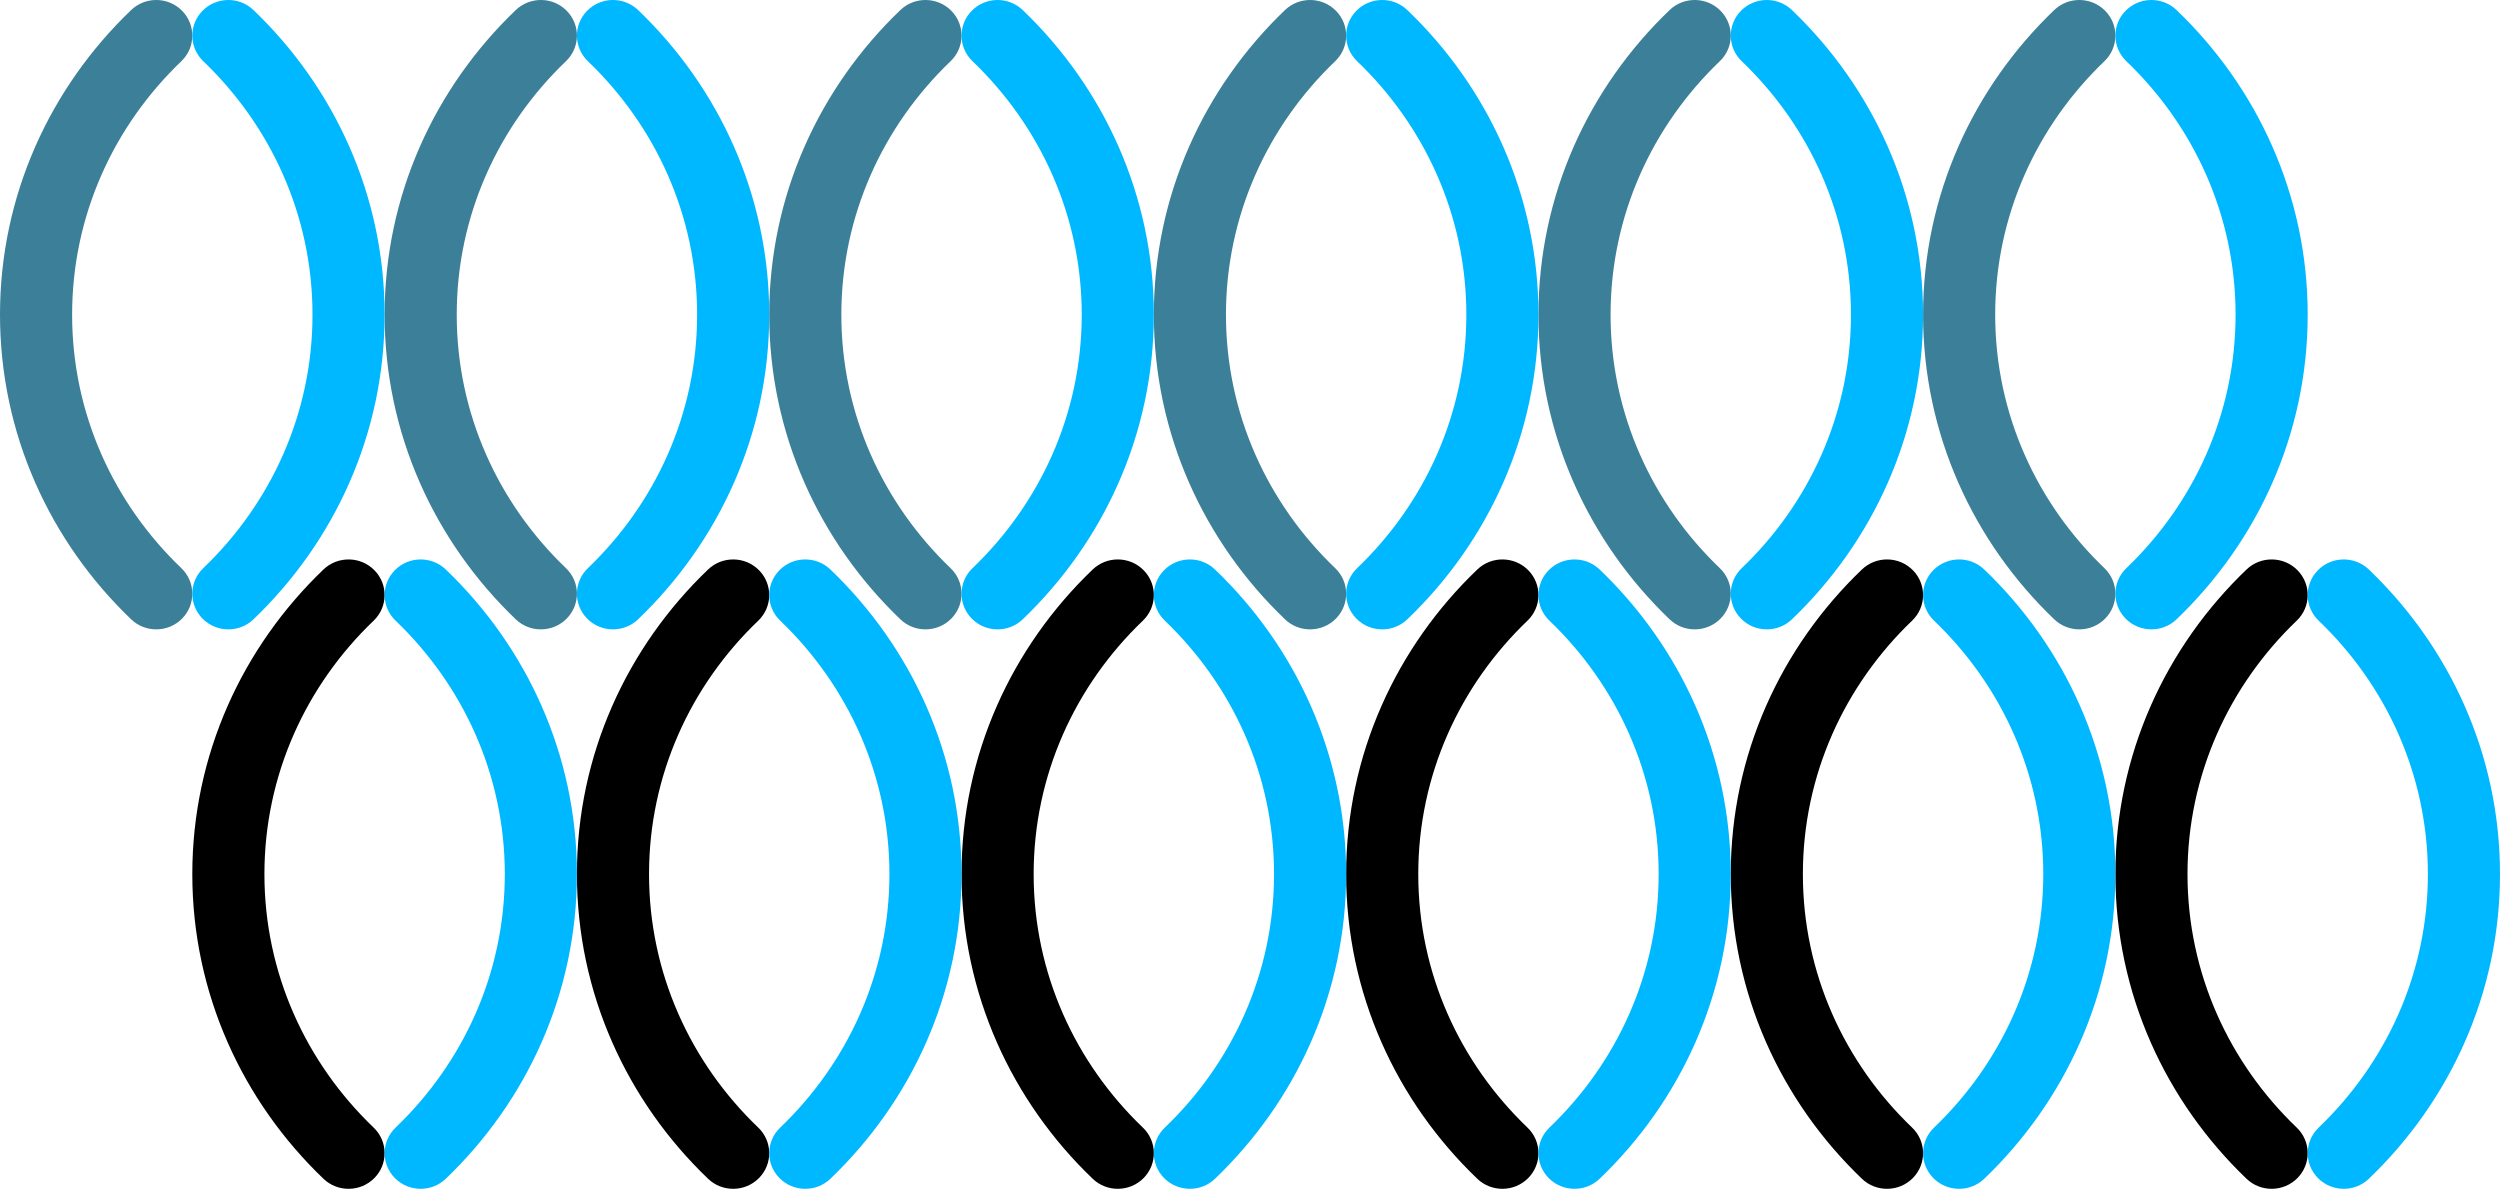 <svg xmlns="http://www.w3.org/2000/svg" width="286" height="136" viewBox="0 0 286 136" fill="none"><path fill-rule="evenodd" clip-rule="evenodd" d="M8.25 36C8.25 47.338 13.019 57.599 20.746 64.998C22.382 66.564 22.423 69.144 20.837 70.761C19.252 72.377 16.64 72.418 15.004 70.851C5.755 61.995 -2.66476e-07 49.654 -4.29296e-07 36C-5.92115e-07 22.346 5.755 10.005 15.004 1.149C16.64 -0.418 19.252 -0.377 20.837 1.239C22.423 2.855 22.382 5.436 20.746 7.002C13.019 14.401 8.25 24.662 8.25 36Z" fill="#3B7F99"></path><path fill-rule="evenodd" clip-rule="evenodd" d="M30.25 100C30.25 111.338 35.019 121.599 42.746 128.998C44.382 130.564 44.423 133.145 42.837 134.761C41.252 136.377 38.64 136.418 37.004 134.851C27.755 125.995 22 113.654 22 100C22 86.346 27.755 74.005 37.004 65.149C38.64 63.583 41.252 63.623 42.837 65.239C44.423 66.856 44.382 69.436 42.746 71.002C35.019 78.401 30.25 88.662 30.25 100Z" fill="black"></path><path fill-rule="evenodd" clip-rule="evenodd" d="M96.25 36C96.25 47.338 101.019 57.599 108.746 64.998C110.382 66.564 110.423 69.144 108.837 70.761C107.252 72.377 104.64 72.418 103.004 70.851C93.755 61.995 88 49.654 88 36C88 22.346 93.755 10.005 103.004 1.149C104.64 -0.418 107.252 -0.377 108.837 1.239C110.423 2.855 110.382 5.436 108.746 7.002C101.019 14.401 96.25 24.662 96.25 36Z" fill="#3B7F99"></path><path fill-rule="evenodd" clip-rule="evenodd" d="M118.25 100C118.25 111.338 123.019 121.599 130.746 128.998C132.382 130.564 132.423 133.145 130.837 134.761C129.252 136.377 126.64 136.418 125.004 134.851C115.755 125.995 110 113.654 110 100C110 86.346 115.755 74.005 125.004 65.149C126.64 63.583 129.252 63.623 130.837 65.239C132.423 66.856 132.382 69.436 130.746 71.002C123.019 78.401 118.25 88.662 118.25 100Z" fill="black"></path><path fill-rule="evenodd" clip-rule="evenodd" d="M184.25 36C184.25 47.338 189.019 57.599 196.746 64.998C198.382 66.564 198.423 69.144 196.837 70.761C195.252 72.377 192.64 72.418 191.004 70.851C181.755 61.995 176 49.654 176 36C176 22.346 181.755 10.005 191.004 1.149C192.64 -0.418 195.252 -0.377 196.837 1.239C198.423 2.855 198.382 5.436 196.746 7.002C189.019 14.401 184.25 24.662 184.25 36Z" fill="#3B7F99"></path><path fill-rule="evenodd" clip-rule="evenodd" d="M206.25 100C206.25 111.338 211.019 121.599 218.746 128.998C220.382 130.564 220.423 133.145 218.837 134.761C217.252 136.377 214.64 136.418 213.004 134.851C203.755 125.995 198 113.654 198 100C198 86.346 203.755 74.005 213.004 65.149C214.64 63.583 217.252 63.623 218.837 65.239C220.423 66.856 220.382 69.436 218.746 71.002C211.019 78.401 206.25 88.662 206.25 100Z" fill="black"></path><path fill-rule="evenodd" clip-rule="evenodd" d="M52.25 36C52.25 47.338 57.019 57.599 64.746 64.998C66.382 66.564 66.423 69.144 64.837 70.761C63.252 72.377 60.64 72.418 59.004 70.851C49.755 61.995 44 49.654 44 36C44 22.346 49.755 10.005 59.004 1.149C60.64 -0.418 63.252 -0.377 64.837 1.239C66.423 2.855 66.382 5.436 64.746 7.002C57.019 14.401 52.25 24.662 52.25 36Z" fill="#3B7F99"></path><path fill-rule="evenodd" clip-rule="evenodd" d="M74.25 100C74.25 111.338 79.019 121.599 86.746 128.998C88.382 130.564 88.423 133.145 86.837 134.761C85.252 136.377 82.64 136.418 81.004 134.851C71.755 125.995 66 113.654 66 100C66 86.346 71.755 74.005 81.004 65.149C82.64 63.583 85.252 63.623 86.837 65.239C88.423 66.856 88.382 69.436 86.746 71.002C79.019 78.401 74.25 88.662 74.25 100Z" fill="black"></path><path fill-rule="evenodd" clip-rule="evenodd" d="M140.25 36C140.25 47.338 145.019 57.599 152.746 64.998C154.382 66.564 154.423 69.144 152.837 70.761C151.252 72.377 148.64 72.418 147.004 70.851C137.755 61.995 132 49.654 132 36C132 22.346 137.755 10.005 147.004 1.149C148.64 -0.418 151.252 -0.377 152.837 1.239C154.423 2.855 154.382 5.436 152.746 7.002C145.019 14.401 140.25 24.662 140.25 36Z" fill="#3B7F99"></path><path fill-rule="evenodd" clip-rule="evenodd" d="M162.25 100C162.25 111.338 167.019 121.599 174.746 128.998C176.382 130.564 176.423 133.145 174.837 134.761C173.252 136.377 170.64 136.418 169.004 134.851C159.755 125.995 154 113.654 154 100C154 86.346 159.755 74.005 169.004 65.149C170.64 63.583 173.252 63.623 174.837 65.239C176.423 66.856 176.382 69.436 174.746 71.002C167.019 78.401 162.25 88.662 162.25 100Z" fill="black"></path><path fill-rule="evenodd" clip-rule="evenodd" d="M228.25 36C228.25 47.338 233.019 57.599 240.746 64.998C242.382 66.564 242.423 69.144 240.837 70.761C239.252 72.377 236.64 72.418 235.004 70.851C225.755 61.995 220 49.654 220 36C220 22.346 225.755 10.005 235.004 1.149C236.64 -0.418 239.252 -0.377 240.837 1.239C242.423 2.855 242.382 5.436 240.746 7.002C233.019 14.401 228.25 24.662 228.25 36Z" fill="#3B7F99"></path><path fill-rule="evenodd" clip-rule="evenodd" d="M250.25 100C250.25 111.338 255.019 121.599 262.746 128.998C264.382 130.564 264.423 133.145 262.837 134.761C261.252 136.377 258.64 136.418 257.004 134.851C247.755 125.995 242 113.654 242 100C242 86.346 247.755 74.005 257.004 65.149C258.64 63.583 261.252 63.623 262.837 65.239C264.423 66.856 264.382 69.436 262.746 71.002C255.019 78.401 250.25 88.662 250.25 100Z" fill="black"></path><path fill-rule="evenodd" clip-rule="evenodd" d="M35.75 36C35.75 24.662 30.981 14.401 23.254 7.002C21.618 5.436 21.577 2.855 23.163 1.239C24.748 -0.377 27.36 -0.418 28.996 1.149C38.245 10.005 44 22.346 44 36C44 49.654 38.245 61.995 28.996 70.851C27.36 72.418 24.748 72.377 23.163 70.761C21.577 69.144 21.618 66.564 23.254 64.998C30.981 57.599 35.75 47.338 35.75 36Z" fill="#00B8FF"></path><path fill-rule="evenodd" clip-rule="evenodd" d="M57.75 100C57.75 88.662 52.981 78.401 45.254 71.002C43.618 69.436 43.577 66.856 45.163 65.239C46.748 63.623 49.36 63.583 50.996 65.149C60.245 74.005 66 86.346 66 100C66 113.654 60.245 125.995 50.996 134.851C49.36 136.418 46.748 136.377 45.163 134.761C43.577 133.145 43.618 130.564 45.254 128.998C52.981 121.599 57.75 111.338 57.75 100Z" fill="#00B8FF"></path><path fill-rule="evenodd" clip-rule="evenodd" d="M123.75 36C123.75 24.662 118.981 14.401 111.254 7.002C109.618 5.436 109.577 2.855 111.163 1.239C112.748 -0.377 115.36 -0.418 116.996 1.149C126.245 10.005 132 22.346 132 36C132 49.654 126.245 61.995 116.996 70.851C115.36 72.418 112.748 72.377 111.163 70.761C109.577 69.144 109.618 66.564 111.254 64.998C118.981 57.599 123.75 47.338 123.75 36Z" fill="#00B8FF"></path><path fill-rule="evenodd" clip-rule="evenodd" d="M145.75 100C145.75 88.662 140.981 78.401 133.254 71.002C131.618 69.436 131.577 66.856 133.163 65.239C134.748 63.623 137.36 63.583 138.996 65.149C148.245 74.005 154 86.346 154 100C154 113.654 148.245 125.995 138.996 134.851C137.36 136.418 134.748 136.377 133.163 134.761C131.577 133.145 131.618 130.564 133.254 128.998C140.981 121.599 145.75 111.338 145.75 100Z" fill="#00B8FF"></path><path fill-rule="evenodd" clip-rule="evenodd" d="M211.75 36C211.75 24.662 206.981 14.401 199.254 7.002C197.618 5.436 197.577 2.855 199.163 1.239C200.748 -0.377 203.36 -0.418 204.996 1.149C214.245 10.005 220 22.346 220 36C220 49.654 214.245 61.995 204.996 70.851C203.36 72.418 200.748 72.377 199.163 70.761C197.577 69.144 197.618 66.564 199.254 64.998C206.981 57.599 211.75 47.338 211.75 36Z" fill="#00B8FF"></path><path fill-rule="evenodd" clip-rule="evenodd" d="M233.75 100C233.75 88.662 228.981 78.401 221.254 71.002C219.618 69.436 219.577 66.856 221.163 65.239C222.748 63.623 225.36 63.583 226.996 65.149C236.245 74.005 242 86.346 242 100C242 113.654 236.245 125.995 226.996 134.851C225.36 136.418 222.748 136.377 221.163 134.761C219.577 133.145 219.618 130.564 221.254 128.998C228.981 121.599 233.75 111.338 233.75 100Z" fill="#00B8FF"></path><path fill-rule="evenodd" clip-rule="evenodd" d="M79.75 36C79.75 24.662 74.981 14.401 67.254 7.002C65.618 5.436 65.577 2.855 67.163 1.239C68.748 -0.377 71.36 -0.418 72.996 1.149C82.245 10.005 88 22.346 88 36C88 49.654 82.245 61.995 72.996 70.851C71.36 72.418 68.748 72.377 67.163 70.761C65.577 69.144 65.618 66.564 67.254 64.998C74.981 57.599 79.75 47.338 79.75 36Z" fill="#00B8FF"></path><path fill-rule="evenodd" clip-rule="evenodd" d="M101.75 100C101.75 88.662 96.981 78.401 89.254 71.002C87.618 69.436 87.577 66.856 89.163 65.239C90.748 63.623 93.36 63.583 94.996 65.149C104.245 74.005 110 86.346 110 100C110 113.654 104.245 125.995 94.996 134.851C93.36 136.418 90.748 136.377 89.163 134.761C87.577 133.145 87.618 130.564 89.254 128.998C96.981 121.599 101.75 111.338 101.75 100Z" fill="#00B8FF"></path><path fill-rule="evenodd" clip-rule="evenodd" d="M167.75 36C167.75 24.662 162.981 14.401 155.254 7.002C153.618 5.436 153.577 2.855 155.163 1.239C156.748 -0.377 159.36 -0.418 160.996 1.149C170.245 10.005 176 22.346 176 36C176 49.654 170.245 61.995 160.996 70.851C159.36 72.418 156.748 72.377 155.163 70.761C153.577 69.144 153.618 66.564 155.254 64.998C162.981 57.599 167.75 47.338 167.75 36Z" fill="#00B8FF"></path><path fill-rule="evenodd" clip-rule="evenodd" d="M189.75 100C189.75 88.662 184.981 78.401 177.254 71.002C175.618 69.436 175.577 66.856 177.163 65.239C178.748 63.623 181.36 63.583 182.996 65.149C192.245 74.005 198 86.346 198 100C198 113.654 192.245 125.995 182.996 134.851C181.36 136.418 178.748 136.377 177.163 134.761C175.577 133.145 175.618 130.564 177.254 128.998C184.981 121.599 189.75 111.338 189.75 100Z" fill="#00B8FF"></path><path fill-rule="evenodd" clip-rule="evenodd" d="M255.75 36C255.75 24.662 250.981 14.401 243.254 7.002C241.618 5.436 241.577 2.855 243.163 1.239C244.748 -0.377 247.36 -0.418 248.996 1.149C258.245 10.005 264 22.346 264 36C264 49.654 258.245 61.995 248.996 70.851C247.36 72.418 244.748 72.377 243.163 70.761C241.577 69.144 241.618 66.564 243.254 64.998C250.981 57.599 255.75 47.338 255.75 36Z" fill="#00B8FF"></path><path fill-rule="evenodd" clip-rule="evenodd" d="M277.75 100C277.75 88.662 272.981 78.401 265.254 71.002C263.618 69.436 263.577 66.856 265.163 65.239C266.748 63.623 269.36 63.583 270.996 65.149C280.245 74.005 286 86.346 286 100C286 113.654 280.245 125.995 270.996 134.851C269.36 136.418 266.748 136.377 265.163 134.761C263.577 133.145 263.618 130.564 265.254 128.998C272.981 121.599 277.75 111.338 277.75 100Z" fill="#00B8FF"></path></svg>